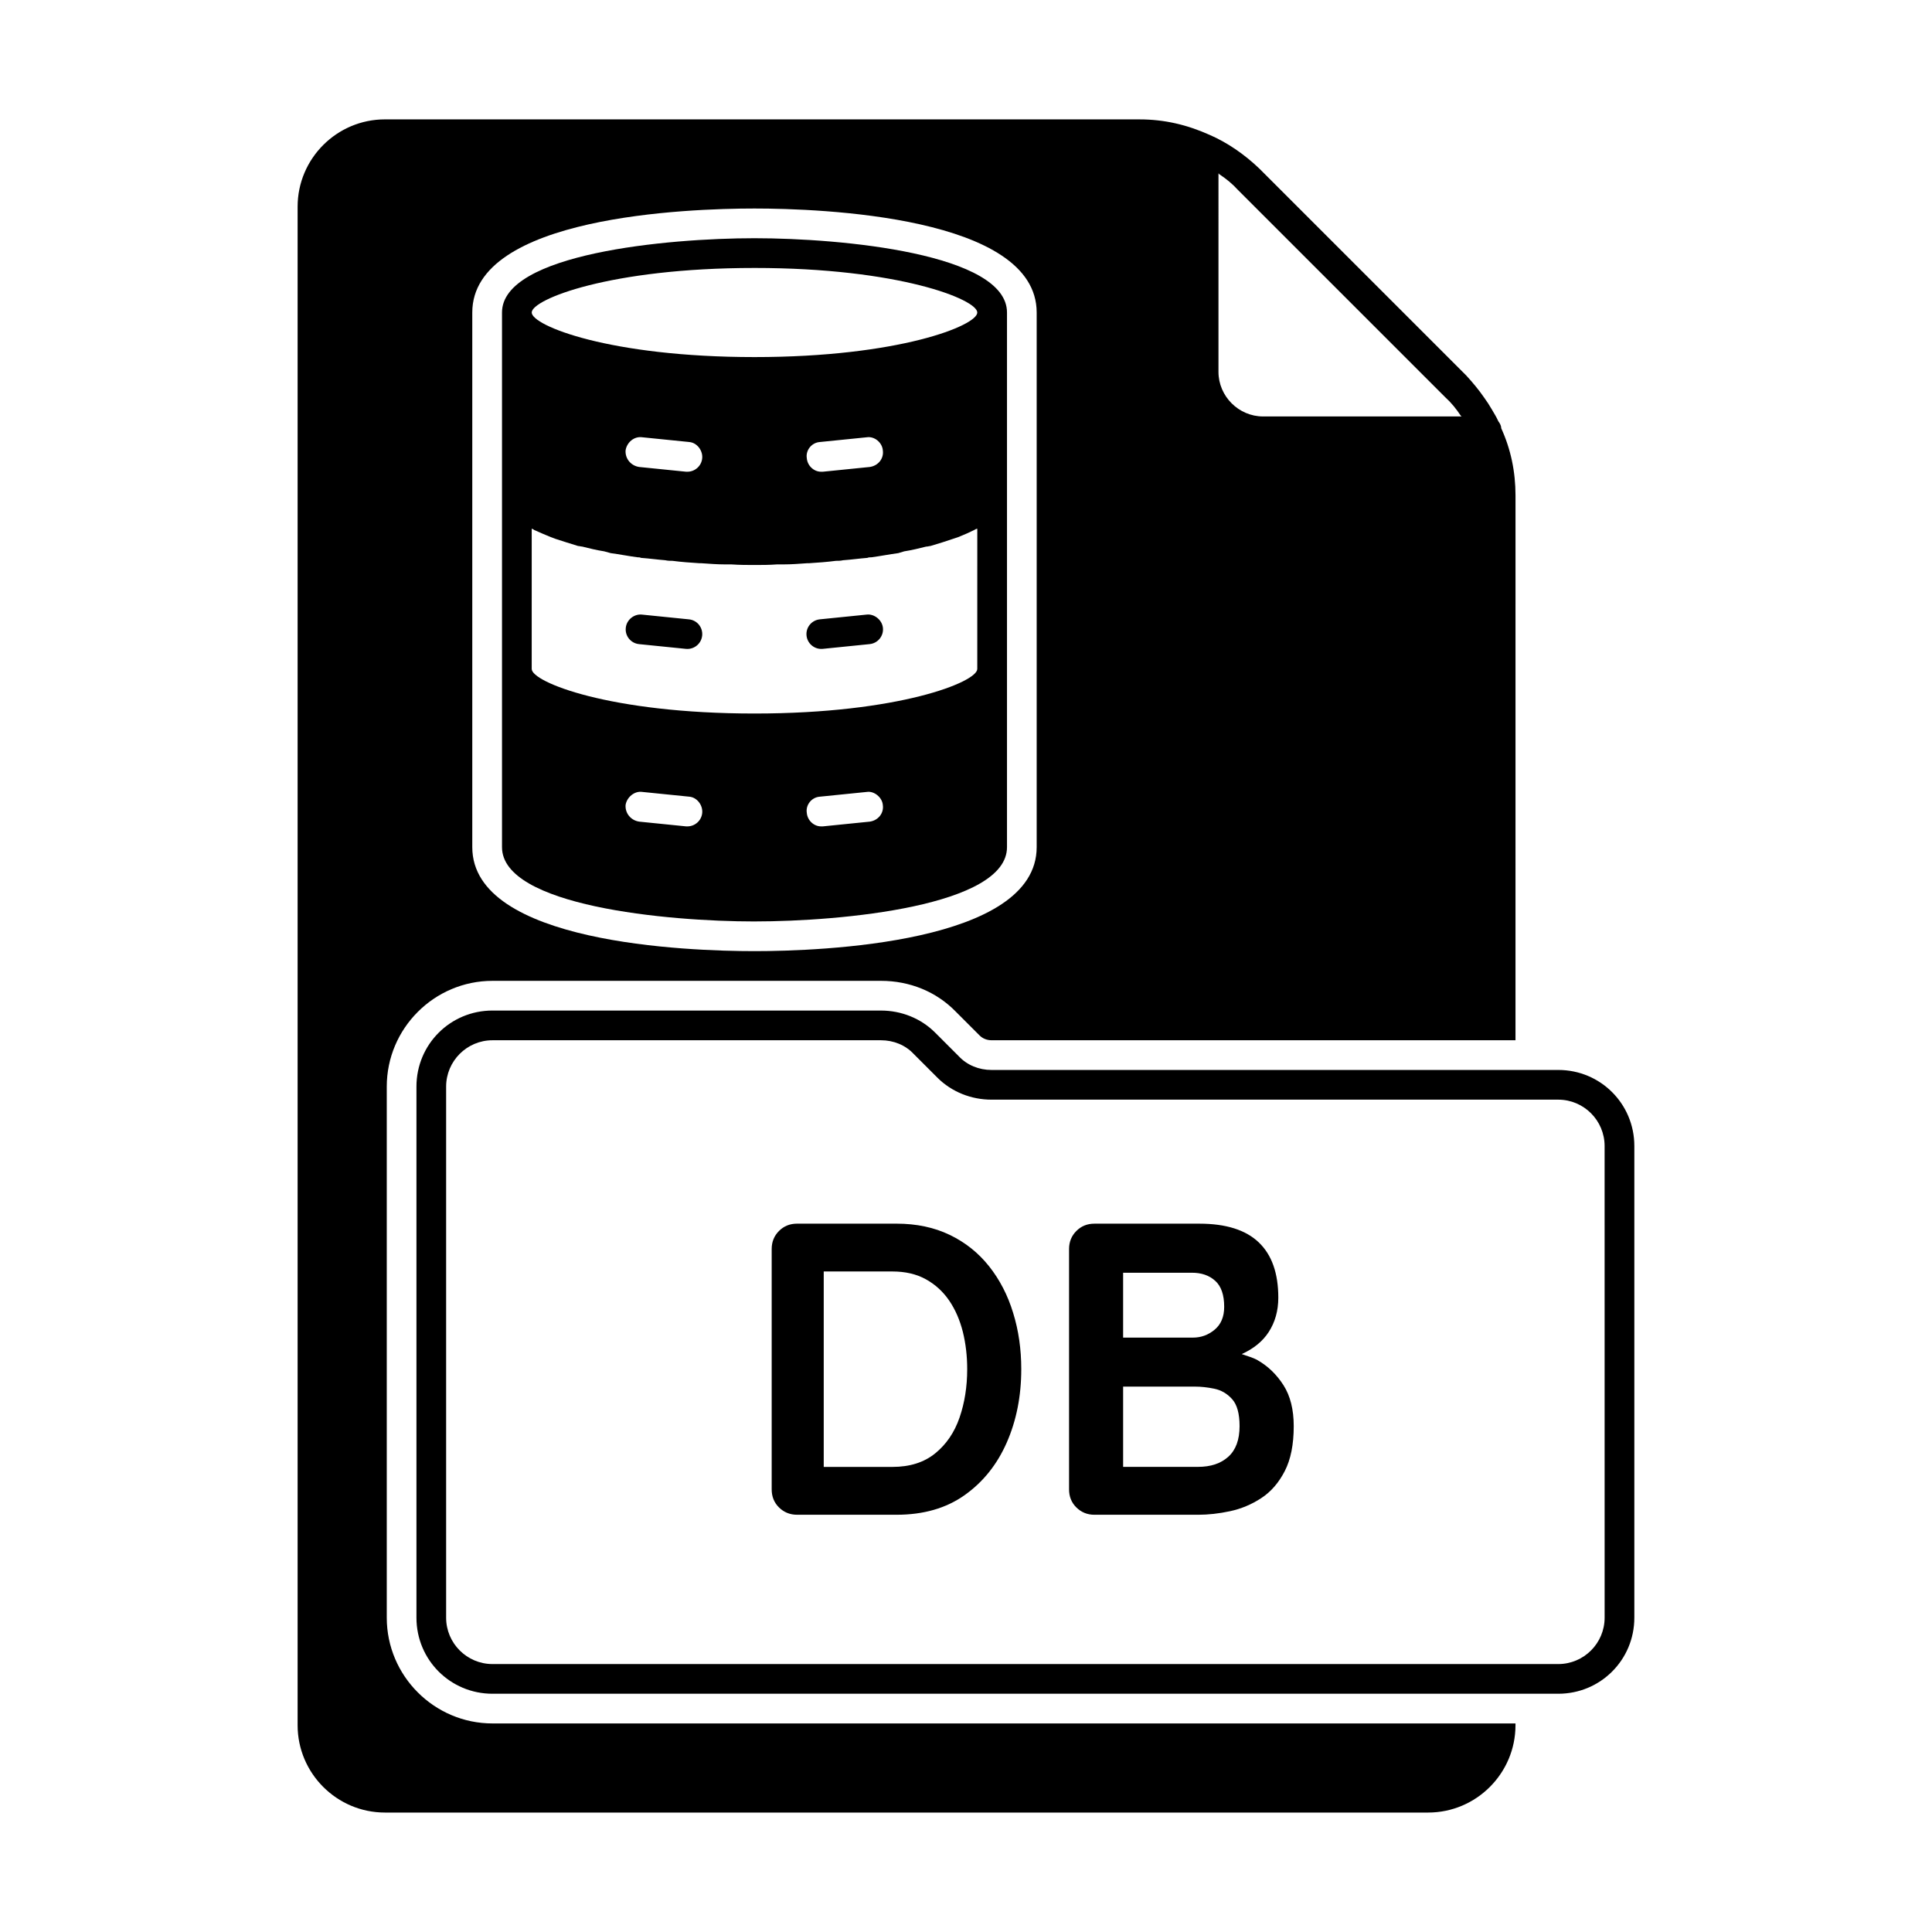<?xml version="1.0" encoding="UTF-8"?>
<!-- Uploaded to: SVG Repo, www.svgrepo.com, Generator: SVG Repo Mixer Tools -->
<svg fill="#000000" width="800px" height="800px" version="1.1" viewBox="144 144 512 512" xmlns="http://www.w3.org/2000/svg">
 <g>
  <path d="m406.11 479.57c-2.832-3.559-6.297-6.328-10.422-8.312-4.125-1.984-8.816-2.977-14.105-2.977h-26.34c-1.922 0-3.512 0.645-4.801 1.938-1.289 1.289-1.938 2.883-1.938 4.785v63.699c0 1.906 0.645 3.512 1.938 4.785 1.289 1.273 2.883 1.938 4.801 1.938h26.34c7.133 0 13.129-1.715 18.027-5.18 4.879-3.449 8.613-8.094 11.18-13.934s3.856-12.328 3.856-19.461c0-5.289-0.707-10.266-2.156-14.926-1.418-4.672-3.559-8.797-6.379-12.355zm-7.824 40.113c-1.355 3.938-3.512 7.086-6.453 9.477-2.945 2.394-6.723 3.59-11.352 3.59h-18.184v-51.797h18.184c3.449 0 6.422 0.691 8.926 2.094 2.504 1.387 4.551 3.289 6.172 5.668 1.621 2.394 2.801 5.148 3.59 8.266 0.77 3.133 1.148 6.406 1.148 9.855 0 4.644-0.676 8.914-2.031 12.848z"/>
  <path d="m477.3 504.48c-1.371-0.789-2.816-1.086-4.219-1.637 3.117-1.418 5.527-3.352 7.148-5.856 1.684-2.613 2.535-5.637 2.535-9.086 0-6.473-1.715-11.352-5.18-14.656-3.449-3.305-8.707-4.961-15.762-4.961h-27.773c-1.922 0-3.512 0.645-4.801 1.938-1.289 1.289-1.938 2.883-1.938 4.785v63.699c0 1.906 0.645 3.512 1.938 4.785 1.289 1.273 2.883 1.938 4.801 1.938h27.441c2.723 0 5.559-0.316 8.484-0.945 2.93-0.629 5.699-1.777 8.266-3.465 2.582-1.684 4.644-4.078 6.234-7.164 1.59-3.086 2.379-7.055 2.379-11.902 0-4.41-0.914-8.031-2.707-10.848-1.824-2.848-4.106-5.051-6.848-6.625zm-11.258-21.051c1.59 1.434 2.379 3.731 2.379 6.894 0 2.644-0.852 4.66-2.535 6.062-1.684 1.402-3.606 2.094-5.731 2.094h-18.516v-17.191h18.184c2.566-0.016 4.644 0.707 6.219 2.141zm3.481 46.617c-1.984 1.793-4.66 2.691-8.047 2.691h-19.836v-21.27h19.066c1.543 0 3.227 0.172 5.07 0.551s3.418 1.289 4.738 2.754c1.324 1.465 1.984 3.856 1.984 7.164 0 3.609-0.992 6.316-2.977 8.109z"/>
  <path d="m274.52 600.73c-15.43 0-28.023-12.594-28.023-28.023v-140.75c0-15.43 12.594-28.023 28.023-28.023h102.96c7.559 0 14.641 2.832 19.836 8.188l6.297 6.297c0.789 0.789 1.891 1.258 3.148 1.258h138.86l0.004-144.38c0-6.297-1.258-12.281-3.777-17.789 0-0.629-0.316-1.258-0.789-1.891-0.473-1.102-1.102-2.047-1.73-3.148-0.629-1.102-1.258-2.047-2.047-3.148-1.418-2.047-2.992-3.938-4.723-5.824l-54.789-54.789c-3.938-3.777-8.5-6.926-13.227-8.973-5.984-2.676-11.965-4.094-18.578-4.094l-199.95-0.004c-12.754 0-23.145 10.391-23.145 23.145v402.42c0 12.754 10.391 23.145 23.145 23.145h276.46c12.754 0 23.145-10.391 23.145-23.145v-0.473zm192.39-410.76s0.156 0 0.156 0.156c1.891 1.258 3.465 2.519 5.039 4.25l54.789 54.789c1.73 1.574 2.992 3.148 4.25 5.039 0.156 0 0.156 0.156 0.156 0.156l-52.582 0.004c-6.453 0-11.809-5.352-11.809-11.809zm-197.75 36.84c0-25.504 57.152-27.551 74.785-27.551 17.477 0 74.785 2.047 74.785 27.551v141.7c0 25.504-57.309 27.551-74.785 27.551-17.633 0-74.785-2.047-74.785-27.551z"/>
  <path d="m556.96 427.55h-150.2c-3.305 0-6.453-1.258-8.66-3.621l-6.297-6.297c-3.777-3.777-8.973-5.824-14.328-5.824l-102.96-0.004c-11.18 0-20.152 8.973-20.152 20.152v140.75c0 11.18 8.973 20.152 20.152 20.152h282.45c11.18 0 20.152-8.973 20.152-20.152v-125.01c-0.004-11.176-8.977-20.148-20.156-20.148zm12.281 145.16c0 6.769-5.512 12.281-12.281 12.281h-282.45c-6.769 0-12.281-5.512-12.281-12.281v-140.75c0-6.769 5.512-12.281 12.281-12.281h102.96c3.305 0 6.453 1.258 8.66 3.621l6.297 6.297c3.777 3.777 8.973 5.824 14.328 5.824h150.2c6.769 0 12.281 5.512 12.281 12.281z"/>
  <path d="m343.95 388.19c23.145 0 66.914-4.094 66.914-19.68v-141.7c0-15.586-43.77-19.68-66.914-19.68s-66.914 4.094-66.914 19.68v141.7c0.004 15.59 43.77 19.684 66.914 19.684zm-17.789-25.191h-0.316l-12.438-1.258c-2.203-0.316-3.777-2.203-3.621-4.41 0.316-2.047 2.363-3.777 4.41-3.465l12.438 1.258c2.047 0.156 3.621 2.203 3.465 4.25-0.16 2.051-1.891 3.625-3.938 3.625zm48.332-1.258-12.438 1.258h-0.473c-1.891 0-3.621-1.574-3.777-3.621-0.316-2.047 1.258-4.094 3.465-4.25l12.438-1.258c1.891-0.316 4.094 1.418 4.25 3.465 0.316 2.199-1.258 4.09-3.465 4.406zm-30.543-146.73c38.258 0 59.039 8.344 59.039 11.809s-20.781 11.809-59.039 11.809c-38.414-0.004-59.039-8.348-59.039-11.812 0-3.461 20.625-11.805 59.039-11.805zm34.008 48.332c0.316 2.203-1.258 4.094-3.465 4.41l-12.438 1.258h-0.473c-1.891 0-3.621-1.574-3.777-3.621-0.316-2.047 1.258-4.094 3.465-4.25l12.438-1.258c2.047-0.316 4.094 1.414 4.25 3.461zm-47.863 2.047c-0.156 2.047-1.891 3.621-3.938 3.621h-0.316l-12.434-1.258c-2.203-0.316-3.777-2.203-3.621-4.41 0.316-2.047 2.203-3.777 4.41-3.465l12.438 1.258c2.047 0.16 3.621 2.207 3.461 4.254zm-45.184 18.734c0.156 0 0.473 0.156 0.629 0.316 1.418 0.629 2.836 1.258 4.41 1.891 0.473 0.156 0.785 0.312 1.258 0.469 1.891 0.629 3.938 1.258 5.984 1.891 0.316 0 0.789 0.156 1.102 0.156 1.887 0.473 3.777 0.945 5.824 1.262 0.629 0.156 1.102 0.316 1.73 0.473 2.363 0.316 4.723 0.789 7.086 1.102 0.316 0 0.629 0 0.945 0.156 2.203 0.156 4.41 0.473 6.453 0.629 0.629 0.156 1.258 0.156 1.891 0.156 2.363 0.316 4.723 0.473 7.086 0.629h0.473c2.203 0.156 4.41 0.316 6.297 0.316h1.73c2.203 0.156 4.25 0.156 6.141 0.156s3.938 0 5.984-0.156h1.73c2.047 0 4.094-0.156 6.297-0.316h0.473c2.363-0.156 4.723-0.316 7.086-0.629 0.629 0 1.258 0 1.891-0.156 2.203-0.156 4.41-0.473 6.453-0.629 0.316-0.156 0.789-0.156 1.102-0.156 2.363-0.316 4.723-0.789 7.086-1.102 0.473-0.156 1.102-0.316 1.574-0.473 2.047-0.316 3.938-0.789 5.824-1.258 0.473 0 0.789-0.156 1.102-0.156 2.203-0.629 4.094-1.258 5.984-1.891 0.473-0.156 0.945-0.316 1.418-0.473 1.574-0.629 2.992-1.258 4.25-1.891 0.316-0.156 0.473-0.316 0.789-0.316l-0.004 37.156c0 3.465-20.781 11.809-59.039 11.809-38.414 0-59.039-8.344-59.039-11.809z"/>
  <path d="m361.64 315.97c0.141 0 0.27 0 0.395-0.016l12.422-1.258c2.172-0.219 3.746-2.141 3.527-4.297-0.219-2.172-2.363-3.762-4.297-3.527l-12.422 1.258c-2.172 0.219-3.746 2.141-3.527 4.297 0.203 2.031 1.922 3.543 3.902 3.543z"/>
  <path d="m313.36 314.7 12.422 1.258c0.125 0.016 0.27 0.016 0.395 0.016 1.984 0 3.699-1.512 3.906-3.543 0.219-2.156-1.355-4.094-3.527-4.297l-12.422-1.258c-2.031-0.234-4.094 1.34-4.297 3.527-0.223 2.156 1.352 4.078 3.523 4.297z"/>
 </g>
</svg>